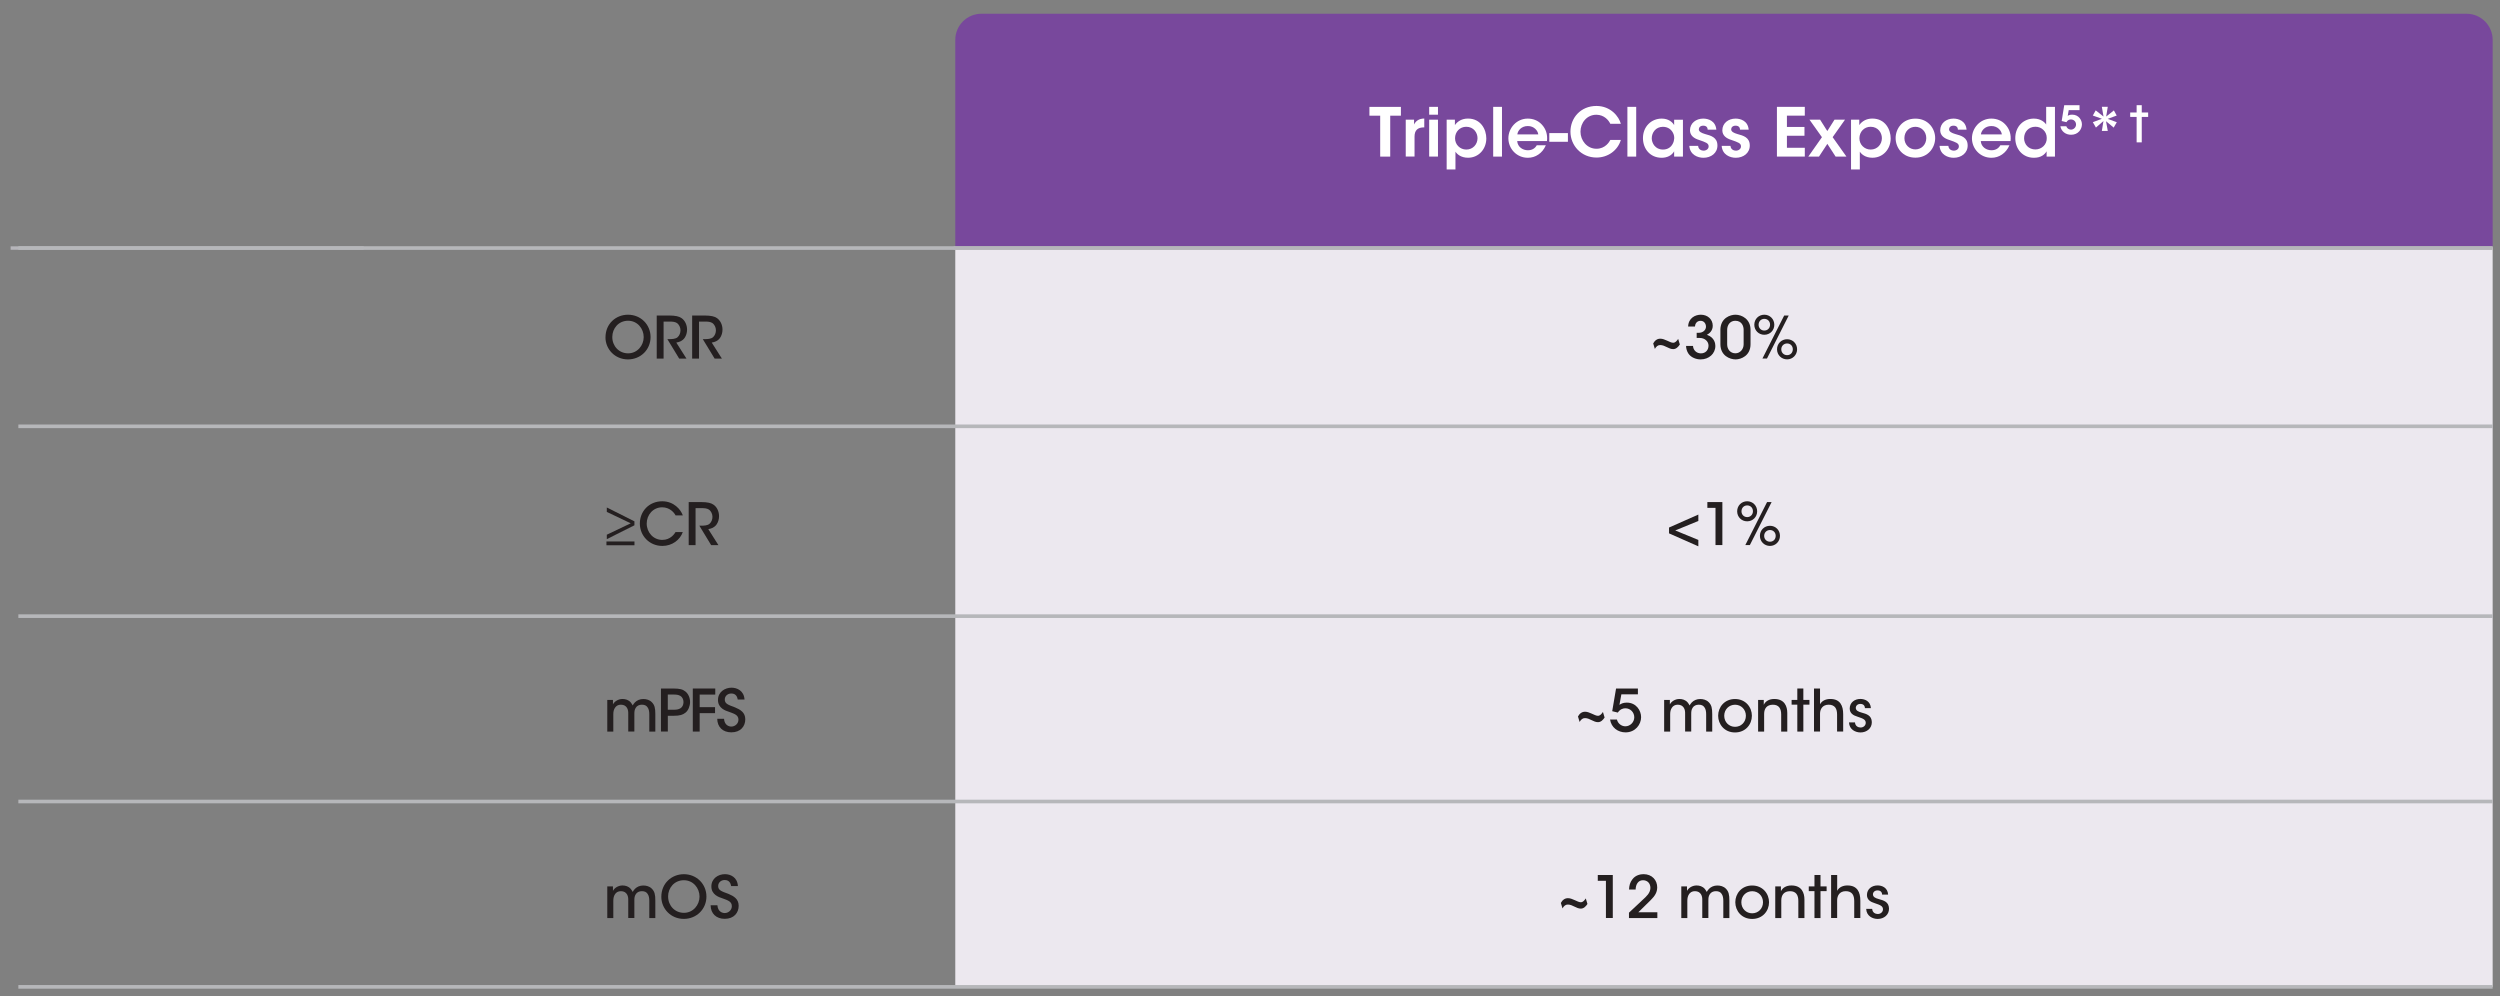 <?xml version="1.0" encoding="UTF-8"?>
<svg id="Layer_1" data-name="Layer 1" xmlns="http://www.w3.org/2000/svg" viewBox="0 0 687.86 274.14">
  <rect x="0" y="0" width="687.86" height="274.14" fill="#808080" stroke="none"/>
  <defs>
    <style>
      .cls-1 {
        fill: #fff;
      }

      .cls-2 {
        fill: #ece8ef;
      }

      .cls-3 {
        fill: #241f20;
      }

      .cls-4 {
        fill: #78489c;
      }

      .cls-5 {
        stroke: #b6b7ba;
      }

      .cls-5, .cls-6 {
        fill: none;
        stroke-miterlimit: 10;
      }

      .cls-6 {
        stroke: #b6b5ba;
        stroke-width: .95px;
      }
    </style>
  </defs>
  <line class="cls-6" x1="2.92" y1="68.25" x2="100.07" y2="68.25"/>
  <g>
    <path class="cls-3" d="m166.6,92.8c0-3.73,2.87-6.21,6.19-6.21,3.54,0,6.21,2.74,6.21,6.15s-2.67,6.15-6.23,6.15-6.18-2.8-6.18-6.07v-.02Zm1.87-.06c0,2.46,1.82,4.48,4.35,4.48s4.29-2.16,4.29-4.47-1.71-4.5-4.3-4.5-4.34,2.08-4.34,4.47v.02Z"/>
    <path class="cls-3" d="m180.68,86.81h3.35c1.86,0,2.82.26,3.44.69.98.64,1.57,1.87,1.57,3.2,0,.83-.24,1.63-.67,2.26-.61.85-1.38,1.14-2.29,1.3l2.79,4.4h-2l-3.25-5.35h.42c.82,0,1.81-.03,2.37-.51.54-.48.82-1.17.82-1.94s-.38-1.58-1.01-2c-.51-.32-1.17-.38-2.02-.38h-1.62v10.18h-1.89v-11.84Z"/>
    <path class="cls-3" d="m190.43,86.81h3.35c1.86,0,2.82.26,3.44.69.98.64,1.57,1.87,1.57,3.2,0,.83-.24,1.63-.67,2.26-.61.85-1.38,1.14-2.29,1.3l2.79,4.4h-2l-3.25-5.35h.42c.82,0,1.81-.03,2.37-.51.54-.48.82-1.17.82-1.94s-.38-1.58-1.01-2c-.51-.32-1.17-.38-2.02-.38h-1.62v10.18h-1.89v-11.84Z"/>
  </g>
  <g>
    <path class="cls-3" d="m166.86,150.03v-1.04h7.71v1.04h-7.71Zm7.7-6.59v1.09l-7.6,3.81v-1.22l6.55-3.12v-.03l-6.55-3.12v-1.22l7.6,3.81Z"/>
    <path class="cls-3" d="m187.87,146.38c-.74,2.16-2.93,3.83-5.62,3.83-3.57,0-6.2-2.8-6.2-6.16s2.51-6.13,6.18-6.13c3.19.02,5.07,2.26,5.65,3.89h-2c-.38-.77-1.58-2.21-3.67-2.23-2.51,0-4.27,2.07-4.27,4.47s1.79,4.5,4.29,4.5c2.29,0,3.39-1.73,3.65-2.16h1.99Z"/>
    <path class="cls-3" d="m189.48,138.14h3.35c1.86,0,2.82.26,3.44.69.98.64,1.57,1.87,1.57,3.2,0,.83-.24,1.63-.67,2.26-.61.85-1.38,1.14-2.29,1.3l2.79,4.4h-2l-3.25-5.35h.42c.82,0,1.81-.03,2.37-.51.54-.48.82-1.17.82-1.94s-.38-1.58-1.01-2c-.51-.32-1.17-.38-2.02-.38h-1.62v10.18h-1.89v-11.84Z"/>
  </g>
  <g>
    <path class="cls-3" d="m167.08,192.58h1.57v1.23c.37-.74,1.38-1.49,2.64-1.49.8,0,1.63.24,2.24.93.22.22.46.69.56.85.14-.26.32-.56.62-.86.56-.56,1.36-.91,2.3-.91.8,0,1.7.22,2.34.88.77.78.96,1.62.96,3.28v4.8h-1.66v-4.74c0-.72-.1-1.44-.48-1.94-.3-.45-.77-.72-1.55-.72-.74,0-1.36.3-1.68.83-.35.54-.4,1.02-.4,1.76v4.8h-1.68v-4.8c.02-.72-.06-1.25-.35-1.73-.32-.51-.83-.85-1.65-.86-.79-.02-1.36.37-1.65.85-.32.46-.46,1.07-.46,1.78v4.77h-1.66v-8.71Z"/>
    <path class="cls-3" d="m185.23,189.44c1.84,0,2.62.24,3.33.8.83.64,1.31,1.78,1.31,2.91s-.5,2.32-1.23,2.91c-.8.62-1.6.88-3.23.88h-1.66v4.34h-1.89v-11.84h3.38Zm-1.49,5.84h1.63c.75,0,1.33-.08,1.84-.4.48-.27.85-.9.85-1.7s-.37-1.41-.86-1.7c-.53-.32-1.1-.38-1.89-.38h-1.57v4.18Z"/>
    <path class="cls-3" d="m190.62,189.44h6.18v1.67h-4.29v3.46h4.23v1.65h-4.23v5.07h-1.89v-11.84Z"/>
    <path class="cls-3" d="m199.21,197.78c.13,1.78,1.38,2.13,2,2.13,1.06,0,1.97-.83,1.97-1.89,0-1.31-1.12-1.62-2.64-2.18-.93-.3-2.99-.99-2.99-3.22-.02-2.21,1.87-3.41,3.73-3.41,1.52,0,3.42.83,3.57,3.26h-1.86c-.13-.64-.42-1.66-1.78-1.66-.96,0-1.79.66-1.79,1.66,0,1.15.88,1.44,2.79,2.15,1.47.62,2.85,1.38,2.85,3.3s-1.3,3.58-3.83,3.58c-2.35,0-3.86-1.44-3.89-3.73h1.87Z"/>
  </g>
  <g>
    <path class="cls-3" d="m167.08,243.89h1.57v1.23c.37-.74,1.38-1.49,2.64-1.49.8,0,1.63.24,2.24.93.22.22.46.69.56.85.14-.26.32-.56.62-.86.56-.56,1.36-.91,2.3-.91.8,0,1.7.22,2.34.88.77.78.96,1.62.96,3.28v4.8h-1.66v-4.74c0-.72-.1-1.44-.48-1.94-.3-.45-.77-.72-1.55-.72-.74,0-1.36.3-1.68.83-.35.54-.4,1.02-.4,1.76v4.8h-1.68v-4.8c.02-.72-.06-1.25-.35-1.73-.32-.51-.83-.85-1.65-.86-.79-.02-1.36.37-1.65.85-.32.46-.46,1.07-.46,1.78v4.77h-1.66v-8.71Z"/>
    <path class="cls-3" d="m181.96,246.74c0-3.73,2.87-6.21,6.2-6.21,3.54,0,6.21,2.74,6.21,6.15s-2.67,6.15-6.23,6.15-6.18-2.8-6.18-6.07v-.02Zm1.87-.06c0,2.47,1.82,4.48,4.35,4.48s4.29-2.16,4.29-4.47-1.71-4.5-4.31-4.5-4.34,2.08-4.34,4.47v.02Z"/>
    <path class="cls-3" d="m197.39,249.09c.13,1.78,1.38,2.13,2,2.13,1.06,0,1.97-.83,1.97-1.89,0-1.31-1.12-1.62-2.64-2.18-.93-.3-2.99-.99-2.99-3.22-.02-2.21,1.87-3.41,3.73-3.41,1.52,0,3.43.83,3.57,3.27h-1.86c-.13-.64-.42-1.66-1.78-1.66-.96,0-1.79.66-1.79,1.66,0,1.15.88,1.44,2.79,2.14,1.47.62,2.85,1.38,2.85,3.3s-1.3,3.58-3.83,3.58c-2.35,0-3.86-1.44-3.89-3.73h1.87Z"/>
  </g>
  <rect class="cls-2" x="262.84" y="68.03" width="423" height="203.5"/>
  <path class="cls-4" d="m270.04,3.78c-3.98,0-7.2,3.22-7.2,7.2v56.88h423V10.98c0-3.98-3.22-7.2-7.2-7.2h-408.6Z"/>
  <g>
    <path class="cls-1" d="m379.75,31.83h-2.96v-2.42h8.66v2.42h-2.94v11.26h-2.76v-11.26Z"/>
    <path class="cls-1" d="m386.78,32.93h2.29v1.33c.44-.91,1.28-1.63,2.81-1.65v2.44h-.11c-1.7,0-2.57.79-2.57,2.55v5.47h-2.42v-10.15Z"/>
    <path class="cls-1" d="m393.23,29.4h2.42v2.16h-2.42v-2.16Zm0,3.53h2.42v10.15h-2.42v-10.15Z"/>
    <path class="cls-1" d="m398.04,32.93h2.27v1.48c.72-1.02,1.91-1.79,3.59-1.79,3.55,0,5.05,3.01,5.05,5.47,0,2.88-2.05,5.31-5.03,5.31-1.98,0-3.05-1.02-3.46-1.67v4.9h-2.42v-13.7Zm8.49,5.07c0-1.46-1.05-3.12-3.11-3.12-.89,0-1.65.35-2.2.92-.54.56-.87,1.35-.87,2.24s.33,1.65.89,2.2c.55.56,1.33.91,2.2.91,1.85,0,3.09-1.46,3.09-3.12v-.02Z"/>
    <path class="cls-1" d="m410.84,29.4h2.42v13.69h-2.42v-13.69Z"/>
    <path class="cls-1" d="m417.45,38.82c.11,1.63,1.55,2.53,2.94,2.52,1.18,0,1.98-.54,2.44-1.37h2.5c-.48,1.13-1.2,1.98-2.05,2.55-.85.59-1.85.89-2.9.89-3.12,0-5.36-2.53-5.36-5.36s2.26-5.42,5.33-5.42c1.52,0,2.85.57,3.79,1.55,1.24,1.28,1.7,2.87,1.5,4.64h-8.17Zm5.79-1.85c-.09-.96-1.11-2.31-2.88-2.29-1.79,0-2.77,1.29-2.87,2.29h5.75Z"/>
    <path class="cls-1" d="m431.4,36.62v2.39h-5.12v-2.39h5.12Z"/>
    <path class="cls-1" d="m445.97,38.5c-.83,2.83-3.5,4.85-6.7,4.85-4.18,0-7.17-3.31-7.17-7.12s2.83-7.08,7.16-7.08c3.94.02,6.18,2.92,6.71,4.92h-2.9c-.43-.94-1.65-2.48-3.83-2.5-2.66,0-4.38,2.24-4.38,4.66s1.79,4.7,4.4,4.7c2.44,0,3.55-1.92,3.81-2.42h2.9Z"/>
    <path class="cls-1" d="m447.77,29.4h2.42v13.69h-2.42v-13.69Z"/>
    <path class="cls-1" d="m463.05,43.09h-2.42v-1.46c-.65,1.18-2,1.78-3.42,1.78-3.25,0-5.16-2.53-5.16-5.4,0-3.2,2.31-5.38,5.16-5.38,1.85,0,2.98.98,3.42,1.79v-1.48h2.42v10.15Zm-8.58-5.03c0,1.26.91,3.09,3.09,3.09,1.35,0,2.24-.7,2.7-1.63.24-.44.35-.92.39-1.42.02-.48-.07-.98-.28-1.42-.43-.96-1.37-1.79-2.83-1.79-1.96,0-3.07,1.59-3.07,3.16v.02Z"/>
    <path class="cls-1" d="m469.86,35.67c-.02-.54-.3-1.09-1.24-1.09-.81,0-1.2.52-1.2,1.02.02.65.76,1,1.72,1.28,1.63.44,3.38.92,3.4,3.11.04,2.09-1.72,3.42-3.85,3.42-1.57,0-3.7-.81-3.88-3.27h2.42c.09,1.09,1.04,1.31,1.5,1.31.76,0,1.41-.5,1.39-1.18,0-.87-.76-1.11-2.63-1.76-1.37-.42-2.48-1.18-2.5-2.64,0-2,1.68-3.24,3.64-3.24,1.37,0,3.4.61,3.61,3.05h-2.39Z"/>
    <path class="cls-1" d="m478.76,35.67c-.02-.54-.3-1.09-1.24-1.09-.81,0-1.2.52-1.2,1.02.02.65.76,1,1.72,1.28,1.63.44,3.38.92,3.4,3.11.04,2.09-1.72,3.42-3.85,3.42-1.57,0-3.7-.81-3.88-3.27h2.42c.09,1.09,1.04,1.31,1.5,1.31.76,0,1.41-.5,1.39-1.18,0-.87-.76-1.11-2.63-1.76-1.37-.42-2.48-1.18-2.5-2.64,0-2,1.68-3.24,3.64-3.24,1.37,0,3.4.61,3.61,3.05h-2.39Z"/>
    <path class="cls-1" d="m488.91,29.4h7.67v2.42h-4.92v3.11h4.83v2.42h-4.83v3.31h4.92v2.42h-7.67v-13.69Z"/>
    <path class="cls-1" d="m501.29,37.74l-3.42-4.81h2.92l1.98,3.13,1.98-3.13h2.89l-3.4,4.81,3.79,5.34h-2.98l-2.27-3.5-2.29,3.5h-2.94l3.75-5.34Z"/>
    <path class="cls-1" d="m509.3,32.93h2.27v1.48c.72-1.02,1.91-1.79,3.59-1.79,3.55,0,5.05,3.01,5.05,5.47,0,2.88-2.05,5.31-5.03,5.31-1.98,0-3.05-1.02-3.46-1.67v4.9h-2.42v-13.7Zm8.49,5.07c0-1.46-1.05-3.12-3.11-3.12-.89,0-1.65.35-2.2.92-.54.56-.87,1.35-.87,2.24s.33,1.65.89,2.2c.55.56,1.33.91,2.2.91,1.85,0,3.09-1.46,3.09-3.12v-.02Z"/>
    <path class="cls-1" d="m521.57,37.98c0-2.59,1.9-5.34,5.44-5.34s5.44,2.76,5.44,5.36-1.91,5.38-5.44,5.38-5.44-2.76-5.44-5.38v-.02Zm2.42.04c0,1.78,1.35,3.09,3.01,3.09s3-1.31,3-3.11-1.33-3.11-3-3.11-3.01,1.31-3.01,3.11v.02Z"/>
    <path class="cls-1" d="m538.71,35.67c-.02-.54-.3-1.09-1.24-1.09-.81,0-1.2.52-1.2,1.02.02.65.76,1,1.72,1.28,1.63.44,3.38.92,3.4,3.11.04,2.09-1.72,3.42-3.85,3.42-1.57,0-3.7-.81-3.88-3.27h2.42c.09,1.09,1.04,1.31,1.5,1.31.76,0,1.41-.5,1.39-1.18,0-.87-.76-1.11-2.63-1.76-1.37-.42-2.48-1.18-2.5-2.64,0-2,1.68-3.24,3.64-3.24,1.37,0,3.4.61,3.61,3.05h-2.39Z"/>
    <path class="cls-1" d="m545,38.82c.11,1.63,1.55,2.53,2.94,2.52,1.18,0,1.98-.54,2.44-1.37h2.5c-.48,1.13-1.2,1.98-2.05,2.55-.85.59-1.85.89-2.9.89-3.12,0-5.36-2.53-5.36-5.36s2.26-5.42,5.33-5.42c1.52,0,2.85.57,3.79,1.55,1.24,1.28,1.7,2.87,1.5,4.64h-8.17Zm5.79-1.85c-.09-.96-1.11-2.31-2.88-2.29-1.79,0-2.77,1.29-2.87,2.29h5.75Z"/>
    <path class="cls-1" d="m565.42,43.09h-2.31v-1.46c-.44.76-1.41,1.78-3.48,1.78-3.12,0-5.14-2.44-5.14-5.4,0-3.29,2.35-5.38,5.1-5.38,1.94,0,3.03,1.04,3.4,1.63v-4.85h2.42v13.69Zm-8.51-5.09c0,1.72,1.24,3.12,3.11,3.12.89,0,1.68-.35,2.26-.92.57-.57.91-1.37.87-2.26,0-.89-.35-1.65-.91-2.18-.56-.56-1.33-.89-2.2-.89-1.98,0-3.12,1.52-3.12,3.11v.02Z"/>
    <path class="cls-1" d="m572.17,28.94v1.36h-2.97l-.28,1.58c.24-.15.55-.33,1.24-.33,1.8,0,2.67,1.5,2.67,2.67,0,1.31-1,2.86-2.97,2.86-1.54,0-2.73-.96-2.95-2.34h1.62c.17.55.71.93,1.28.93.75,0,1.4-.64,1.4-1.4s-.56-1.4-1.41-1.4c-.38,0-.88.13-1.24.75l-1.3-.32.7-4.35h4.21Z"/>
    <path class="cls-1" d="m579.49,32.08l2.13-1.7.78,1.41-2.48.92,2.5.92-.85,1.48-2.11-1.76.48,2.68h-1.63l.44-2.72-2.07,1.79-.85-1.48,2.5-.94-2.5-.89.79-1.42,2.15,1.7-.46-2.68h1.63l-.44,2.68Z"/>
    <path class="cls-1" d="m589.29,30.95h1.76v1.22h-1.76v7h-1.41v-7h-1.77v-1.22h1.77v-2.01h1.41v2.01Z"/>
  </g>
  <g>
    <path class="cls-3" d="m462.2,94.78c-.46.69-1.02,1.28-1.84,1.28-.59,0-1.15-.26-1.71-.54s-1.18-.58-1.83-.58c-.64-.02-1.1.37-1.5,1.06l-.45-1.5c.4-.75,1.06-1.34,2-1.31.58,0,1.22.27,1.82.54s1.2.58,1.67.58c.62,0,1.02-.54,1.38-1.06l.46,1.54Z"/>
    <path class="cls-3" d="m464.48,89.84c.08-2.38,2.02-3.25,3.49-3.25,1.91,0,3.28,1.3,3.28,3.03,0,1.34-.85,2.1-1.6,2.5,2.13.74,2.32,2.45,2.32,3.06,0,2.13-1.78,3.71-4.05,3.71-1.23,0-2.58-.51-3.31-1.52-.5-.71-.69-1.54-.7-2.19h1.91c.06,1.15.93,2.03,2.16,2.05,1.34,0,2.11-.96,2.11-2.14s-1.06-2.1-2.38-2.1h-.88v-1.42h.56c1.23,0,2-.82,2-1.68s-.56-1.62-1.47-1.62c-1.12,0-1.52.88-1.57,1.58h-1.86Z"/>
    <path class="cls-3" d="m473.35,90.83c0-3.42,2.82-4.24,4.15-4.24,1.78,0,4.15,1.22,4.15,4.18v3.94c0,3.18-2.62,4.18-4.11,4.18-1.57,0-4.18-1.02-4.18-4.18v-3.87Zm1.87,3.92c0,1.34.86,2.46,2.27,2.46,1.28,0,2.26-1.12,2.26-2.46v-4.03c0-.91-.46-2.46-2.29-2.46-1.42,0-2.24,1.14-2.24,2.51v3.99Z"/>
    <path class="cls-3" d="m482.69,89.34c0-1.54,1.2-2.75,2.75-2.75s2.75,1.22,2.75,2.77-1.2,2.75-2.75,2.75-2.75-1.2-2.75-2.75v-.02Zm1.18.03c0,.88.66,1.58,1.57,1.58s1.58-.69,1.58-1.62-.67-1.6-1.58-1.6-1.57.69-1.57,1.62v.02Zm2.3,9.28h-1.25l5.99-11.84h1.25l-5.99,11.84Zm2.77-2.56c0-1.54,1.2-2.75,2.77-2.75s2.75,1.22,2.75,2.77-1.23,2.77-2.75,2.77-2.77-1.18-2.77-2.77v-.02Zm1.17.03c0,.9.67,1.6,1.6,1.6s1.57-.69,1.57-1.62-.67-1.6-1.57-1.6-1.6.69-1.6,1.6v.02Z"/>
  </g>
  <g>
    <path class="cls-3" d="m467.29,141.58v1.76l-6.36,2.61,6.36,2.61v1.76l-8.07-3.57v-1.6l8.07-3.57Z"/>
    <path class="cls-3" d="m472.01,139.74h-2.24v-1.6h4.13v11.84h-1.89v-10.24Z"/>
    <path class="cls-3" d="m477.97,140.67c0-1.54,1.2-2.75,2.75-2.75s2.75,1.22,2.75,2.77-1.2,2.75-2.75,2.75-2.75-1.2-2.75-2.75v-.02Zm1.19.03c0,.88.66,1.58,1.57,1.58s1.58-.69,1.58-1.62-.67-1.6-1.58-1.6-1.57.69-1.57,1.62v.02Zm2.3,9.28h-1.25l5.99-11.84h1.25l-5.99,11.84Zm2.77-2.56c0-1.54,1.2-2.75,2.77-2.75s2.75,1.22,2.75,2.77-1.23,2.77-2.75,2.77-2.77-1.18-2.77-2.77v-.02Zm1.17.03c0,.9.67,1.6,1.6,1.6s1.57-.69,1.57-1.62-.67-1.6-1.57-1.6-1.6.69-1.6,1.6v.02Z"/>
  </g>
  <g>
    <path class="cls-3" d="m441.5,197.42c-.46.69-1.02,1.28-1.84,1.28-.59,0-1.15-.26-1.71-.54s-1.19-.58-1.83-.58c-.64-.02-1.1.37-1.5,1.06l-.45-1.5c.4-.75,1.06-1.34,2-1.31.58,0,1.22.27,1.82.54.61.27,1.2.58,1.67.58.62,0,1.02-.54,1.38-1.06l.46,1.54Z"/>
    <path class="cls-3" d="m450.66,189.44v1.6h-4.55l-.53,2.9c.38-.26.93-.62,2.02-.62,2.58,0,3.94,2.16,3.94,4,0,2.03-1.59,4.19-4.28,4.19-2.1,0-3.94-1.34-4.26-3.54h1.89c.26,1.15,1.3,1.87,2.32,1.87,1.31,0,2.45-1.12,2.45-2.48s-1.06-2.48-2.45-2.48c-.56,0-1.41.18-2.08,1.18l-1.54-.38,1.06-6.24h6Z"/>
    <path class="cls-3" d="m457.88,192.58h1.57v1.23c.37-.74,1.38-1.49,2.64-1.49.8,0,1.63.24,2.24.93.22.22.46.69.56.85.14-.26.32-.56.62-.86.56-.56,1.36-.91,2.3-.91.8,0,1.7.22,2.34.88.77.78.96,1.62.96,3.28v4.8h-1.67v-4.74c0-.72-.1-1.44-.48-1.94-.3-.45-.77-.72-1.55-.72-.74,0-1.36.3-1.68.83-.35.54-.4,1.02-.4,1.76v4.8h-1.68v-4.8c.02-.72-.06-1.25-.35-1.73-.32-.51-.83-.85-1.65-.86-.78-.02-1.36.37-1.65.85-.32.46-.46,1.07-.46,1.78v4.77h-1.66v-8.71Z"/>
    <path class="cls-3" d="m472.74,196.92c0-2.32,1.71-4.59,4.64-4.59s4.64,2.27,4.64,4.61-1.71,4.59-4.64,4.59-4.64-2.26-4.64-4.59v-.02Zm1.67.03c0,1.73,1.31,3.03,2.98,3.03s2.98-1.3,2.98-3.04-1.31-3.04-2.98-3.04-2.98,1.3-2.98,3.04v.02Z"/>
    <path class="cls-3" d="m483.72,192.58h1.57v1.34c.42-.9,1.39-1.62,2.95-1.6,2.79.03,3.52,2.05,3.52,3.86v5.11h-1.68v-4.72c0-1.57-.61-2.69-2.31-2.67-1.63.02-2.38,1.04-2.38,2.54v4.85h-1.66v-8.71Z"/>
    <path class="cls-3" d="m494.52,193.88h-1.57v-1.3h1.57v-3.14h1.66v3.14h1.68v1.3h-1.68v7.41h-1.66v-7.41Z"/>
    <path class="cls-3" d="m499.11,189.44h1.66v4.35c.51-1.02,1.7-1.49,2.83-1.47,1.36,0,2.23.45,2.79,1.22.54.75.75,1.79.75,2.99v4.75h-1.68v-4.67c0-.78-.14-1.47-.5-1.95-.38-.48-.96-.77-1.82-.77s-1.49.34-1.84.8c-.37.46-.53,1.09-.53,1.68v4.91h-1.66v-11.84Z"/>
    <path class="cls-3" d="m513.12,194.85c0-.67-.42-1.18-1.26-1.17-.82,0-1.26.54-1.25,1.12.03.69.66,1.01,1.58,1.26,1.33.37,2.79.75,2.83,2.62.03,1.7-1.38,2.85-3.11,2.85-1.38,0-3.09-.78-3.17-2.77h1.65c.06,1.06.91,1.41,1.54,1.41.8,0,1.42-.56,1.42-1.3-.02-.86-.67-1.15-2.22-1.66-1.22-.37-2.18-.94-2.19-2.26,0-1.65,1.35-2.64,2.93-2.64,1.2,0,2.77.59,2.9,2.53h-1.65Z"/>
  </g>
  <g>
    <path class="cls-3" d="m436.78,248.72c-.46.69-1.03,1.28-1.84,1.28-.59,0-1.15-.26-1.71-.54s-1.18-.58-1.82-.58c-.64-.02-1.11.37-1.5,1.06l-.45-1.5c.4-.75,1.06-1.34,2-1.31.58,0,1.21.27,1.82.54.61.27,1.2.58,1.66.58.62,0,1.03-.54,1.38-1.06l.46,1.54Z"/>
    <path class="cls-3" d="m441.86,242.35h-2.24v-1.6h4.13v11.84h-1.89v-10.24Z"/>
    <path class="cls-3" d="m448.21,251.11c1.23-1.15,2.45-2.31,3.67-3.44,1.14-1.04,2.18-1.94,2.22-3.35,0-1.34-.88-2.13-2.05-2.13-1.26,0-1.98,1.06-2.02,2.56h-1.81c.03-1.04.27-2,.93-2.82.85-1.15,2.22-1.41,3.06-1.41,2.35,0,3.78,1.67,3.76,3.67-.03,1.31-.56,2.27-1.86,3.54-1.1,1.09-2.21,2.18-3.33,3.27h5.23v1.6h-7.81v-1.49Z"/>
    <path class="cls-3" d="m462.6,243.89h1.57v1.23c.37-.74,1.38-1.49,2.64-1.49.8,0,1.63.24,2.24.93.22.22.46.69.56.85.14-.26.32-.56.62-.86.56-.56,1.36-.91,2.3-.91.8,0,1.7.22,2.34.88.77.78.96,1.62.96,3.28v4.8h-1.67v-4.74c0-.72-.1-1.44-.48-1.94-.3-.45-.77-.72-1.55-.72-.74,0-1.36.3-1.68.83-.35.54-.4,1.02-.4,1.76v4.8h-1.68v-4.8c.02-.72-.06-1.25-.35-1.73-.32-.51-.83-.85-1.65-.86-.78-.02-1.36.37-1.65.85-.32.46-.46,1.07-.46,1.78v4.77h-1.66v-8.71Z"/>
    <path class="cls-3" d="m477.46,248.23c0-2.32,1.71-4.59,4.64-4.59s4.64,2.27,4.64,4.61-1.71,4.59-4.64,4.59-4.64-2.26-4.64-4.59v-.02Zm1.66.03c0,1.73,1.31,3.03,2.98,3.03s2.98-1.3,2.98-3.04-1.31-3.04-2.98-3.04-2.98,1.3-2.98,3.04v.02Z"/>
    <path class="cls-3" d="m488.44,243.89h1.57v1.34c.42-.9,1.39-1.62,2.95-1.6,2.79.03,3.52,2.05,3.52,3.86v5.11h-1.68v-4.72c0-1.57-.61-2.69-2.31-2.67-1.63.02-2.38,1.04-2.38,2.54v4.85h-1.66v-8.71Z"/>
    <path class="cls-3" d="m499.24,245.19h-1.57v-1.3h1.57v-3.14h1.66v3.14h1.68v1.3h-1.68v7.41h-1.66v-7.41Z"/>
    <path class="cls-3" d="m503.83,240.75h1.66v4.35c.51-1.02,1.7-1.49,2.83-1.47,1.36,0,2.22.45,2.79,1.22.54.75.75,1.79.75,2.99v4.75h-1.68v-4.67c0-.78-.14-1.47-.5-1.95-.38-.48-.96-.77-1.83-.77s-1.49.34-1.84.8c-.37.46-.53,1.09-.53,1.68v4.91h-1.66v-11.84Z"/>
    <path class="cls-3" d="m517.85,246.16c0-.67-.42-1.18-1.27-1.17-.81,0-1.26.54-1.25,1.12.03.69.66,1.01,1.59,1.26,1.33.37,2.79.75,2.83,2.62.03,1.7-1.38,2.85-3.11,2.85-1.38,0-3.09-.78-3.17-2.77h1.65c.06,1.06.91,1.41,1.54,1.41.8,0,1.43-.56,1.43-1.3-.02-.86-.67-1.15-2.22-1.66-1.22-.37-2.18-.94-2.19-2.26,0-1.65,1.34-2.64,2.93-2.64,1.2,0,2.77.59,2.9,2.53h-1.65Z"/>
  </g>
  <line class="cls-5" x1="5.05" y1="117.3" x2="685.84" y2="117.3"/>
  <line class="cls-5" x1="5.05" y1="68.25" x2="685.84" y2="68.25"/>
  <line class="cls-6" x1="262.39" y1="68.25" x2="685.78" y2="68.25"/>
  <line class="cls-5" x1="5.05" y1="169.53" x2="685.84" y2="169.53"/>
  <line class="cls-5" x1="5.05" y1="220.53" x2="685.84" y2="220.53"/>
  <line class="cls-5" x1="5.05" y1="271.53" x2="685.84" y2="271.53"/>
</svg>